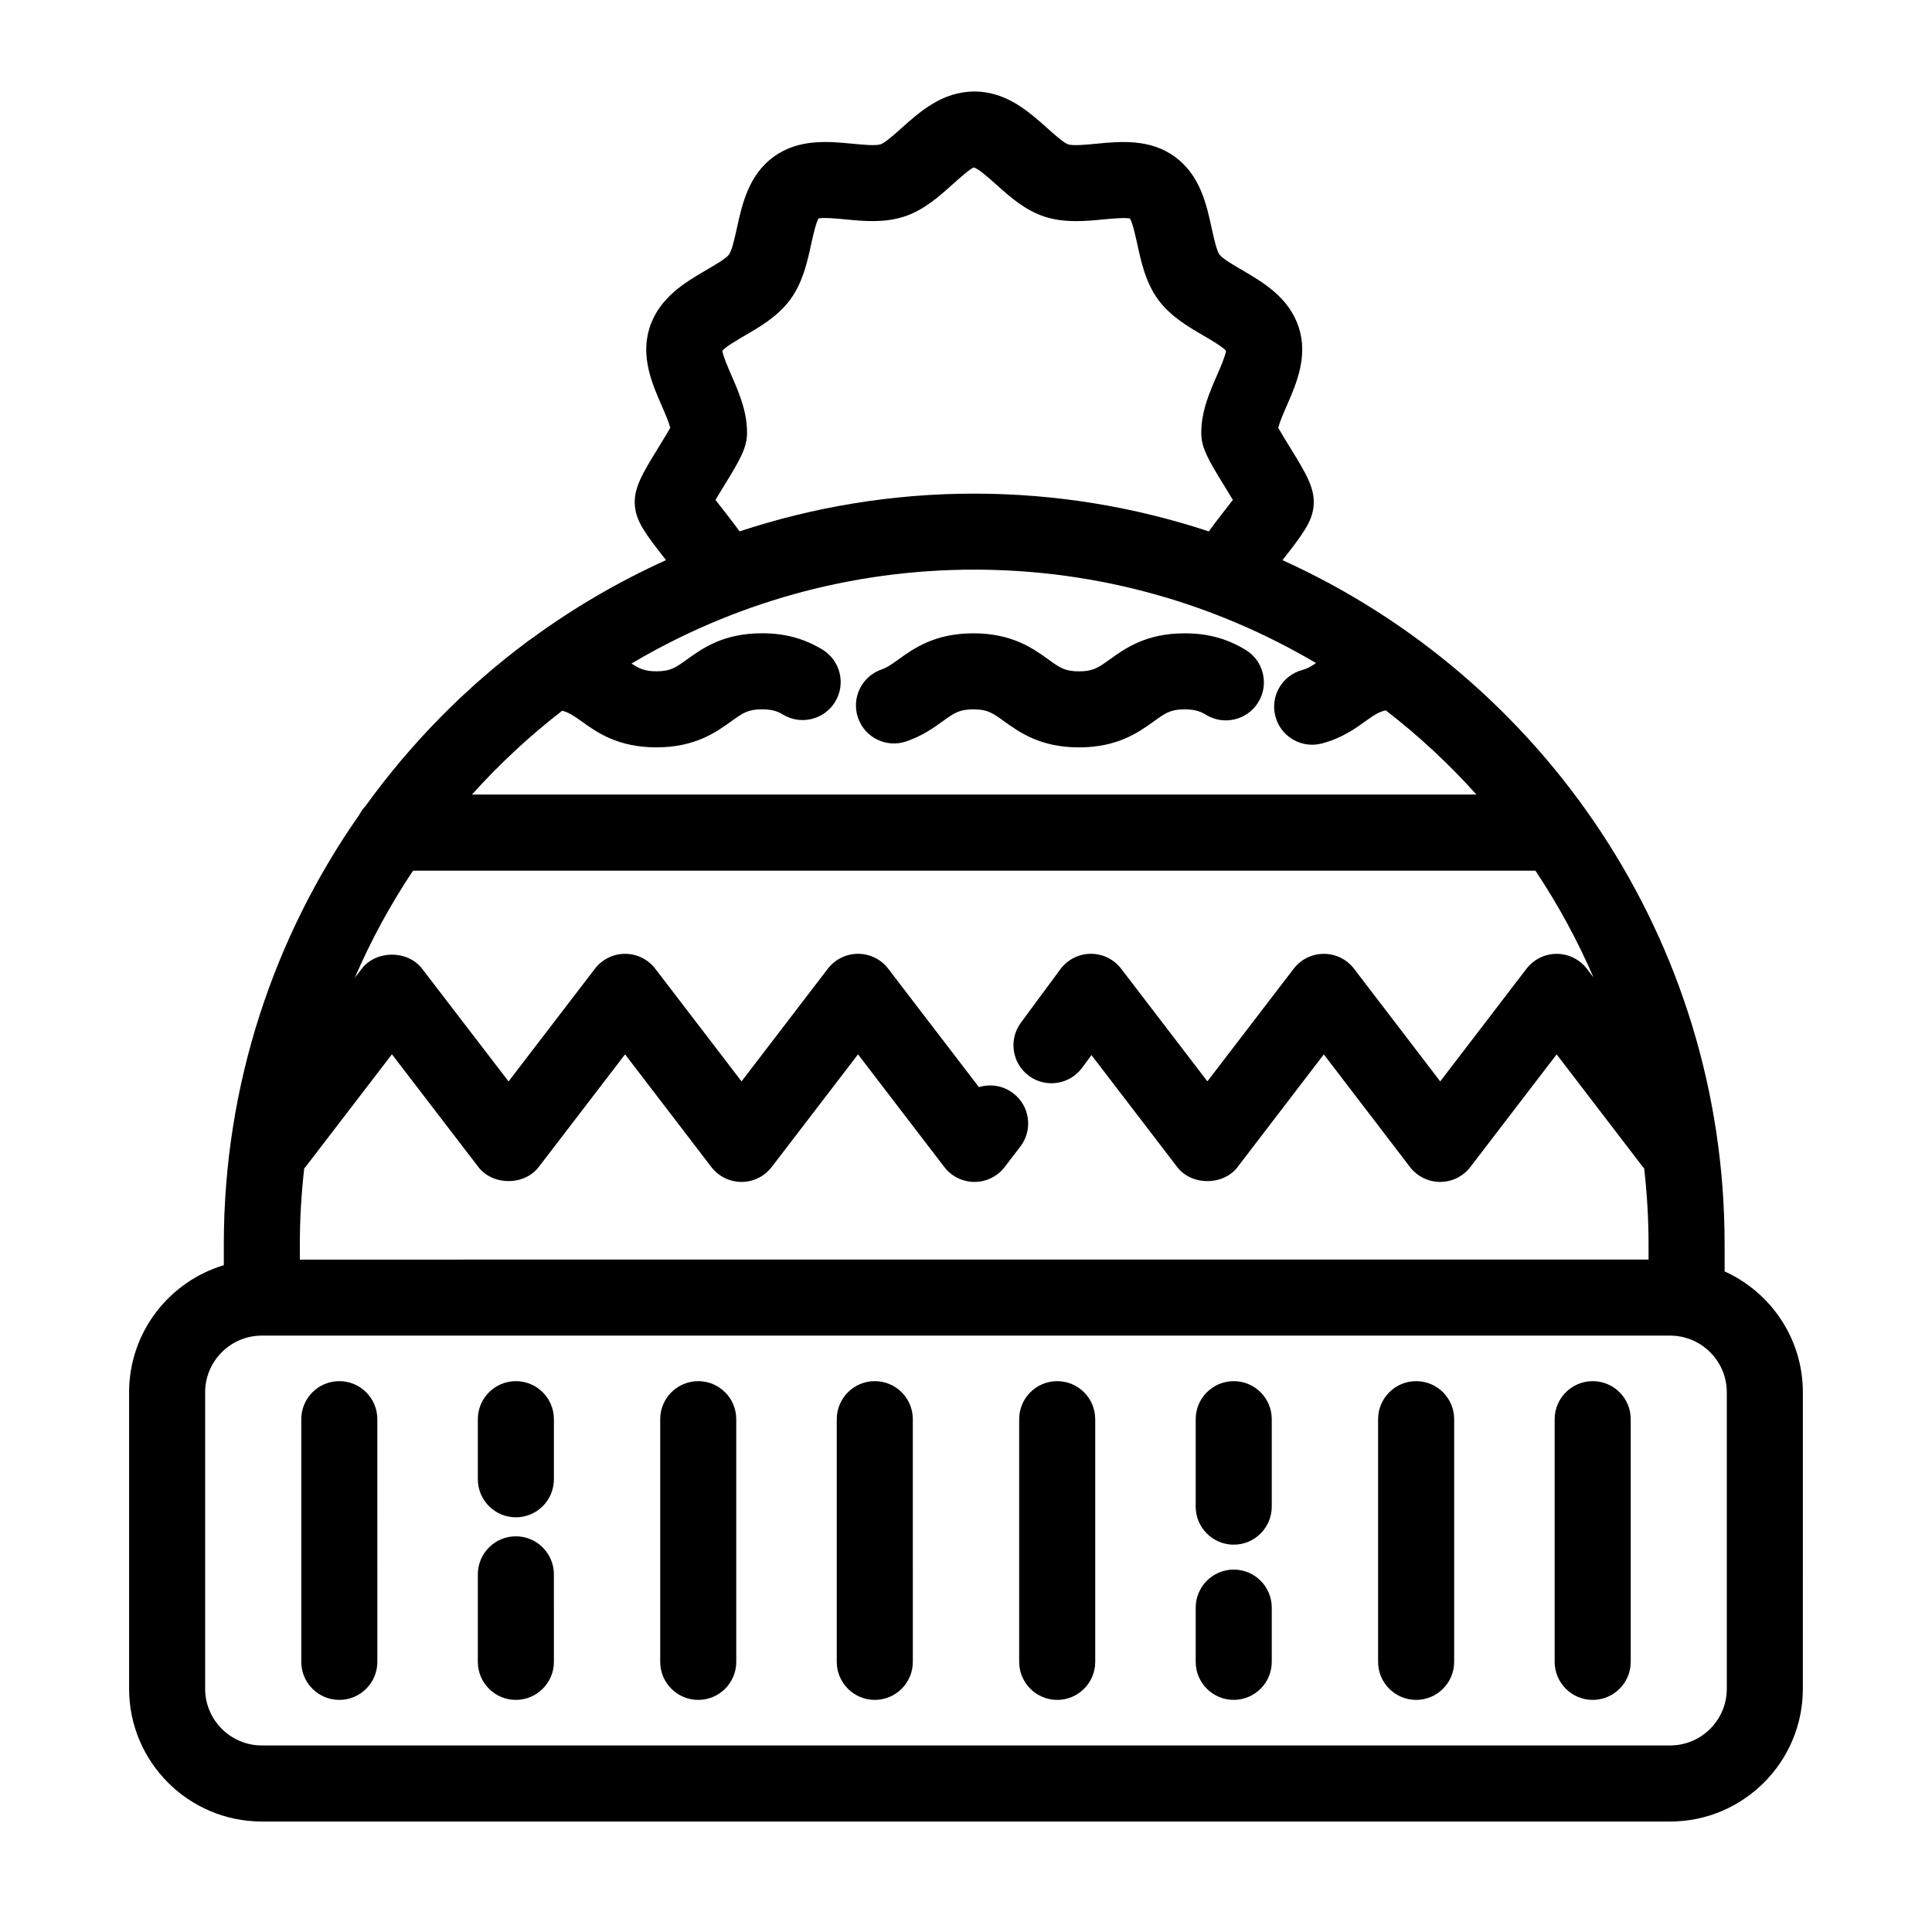 <?xml version="1.0" encoding="UTF-8"?>
<!-- Uploaded to: ICON Repo, www.svgrepo.com, Generator: ICON Repo Mixer Tools -->
<svg fill="#000000" width="800px" height="800px" version="1.1" viewBox="144 144 512 512" xmlns="http://www.w3.org/2000/svg">
 <g>
  <path d="m601.04 480.93v-7.246c0-80.551-48.164-150.02-117.18-181.24 0.082-0.102 0.172-0.215 0.246-0.312 5.098-6.492 7.566-9.793 7.996-13.891 0.492-4.75-1.953-8.727-6.402-15.945-0.922-1.492-2.18-3.535-2.961-4.934 0.434-1.648 1.438-3.945 2.281-5.879 2.527-5.789 5.672-13 3.168-20.715-2.578-7.949-9.508-11.984-15.07-15.227-2.188-1.273-5.18-3.019-5.93-4.055-0.789-1.082-1.535-4.516-2.082-7.019-1.359-6.254-3.055-14.035-9.734-18.906-6.641-4.848-14.531-4.086-20.879-3.465-2.578 0.25-6.109 0.59-7.445 0.156-1.137-0.371-3.773-2.731-5.516-4.293-4.824-4.32-10.836-9.707-19.309-9.707-8.473 0-14.488 5.379-19.32 9.703-1.742 1.562-4.379 3.918-5.523 4.289-1.34 0.441-4.875 0.098-7.457-0.156-6.344-0.613-14.234-1.379-20.879 3.449-6.691 4.867-8.387 12.652-9.758 18.902-0.551 2.504-1.301 5.934-2.09 7.023-0.754 1.039-3.754 2.781-5.941 4.055-5.566 3.246-12.496 7.281-15.078 15.23-2.508 7.723 0.637 14.934 3.164 20.727 0.848 1.941 1.848 4.242 2.289 5.891-0.781 1.395-2.047 3.445-2.961 4.938-4.449 7.227-6.902 11.211-6.398 15.965 0.434 4.098 2.906 7.394 8.016 13.887 0.066 0.086 0.152 0.191 0.223 0.281-12.68 5.738-24.66 12.742-35.762 20.895-0.371 0.227-0.715 0.48-1.055 0.75-16.418 12.223-30.859 26.934-42.84 43.539-0.676 0.691-1.215 1.492-1.672 2.348-22.57 32.254-35.867 71.457-35.867 113.72v5.598c-14.5 4.344-25.102 17.793-25.102 33.691v78.57c0 19.398 15.781 35.176 35.176 35.176h373.21c19.398 0 35.176-15.781 35.176-35.176l0.004-78.57c0-14.25-8.531-26.516-20.738-32.043zm-263.23-237.52c-0.84-1.93-2.207-5.062-2.383-6.469 0.945-1.094 4.062-2.902 5.969-4.016 4.141-2.414 8.836-5.148 12.086-9.613 3.281-4.508 4.449-9.855 5.481-14.574 0.469-2.137 1.23-5.617 1.961-6.852 1.41-0.293 4.887 0.039 7.031 0.246 4.82 0.469 10.293 1.004 15.637-0.73 5.184-1.684 9.195-5.269 12.73-8.434 1.805-1.617 4.828-4.316 5.727-4.586 1.215 0.266 4.231 2.969 6.035 4.586 3.535 3.164 7.543 6.75 12.715 8.438 5.336 1.734 10.801 1.203 15.629 0.742 2.144-0.203 5.633-0.539 7.027-0.242 0.73 1.234 1.48 4.707 1.949 6.84 1.027 4.719 2.191 10.07 5.465 14.582 3.246 4.465 7.941 7.203 12.082 9.617 1.906 1.113 5.008 2.922 5.961 4.012-0.172 1.406-1.535 4.527-2.379 6.457-1.961 4.492-4.188 9.582-4.188 15.285 0 3.981 1.895 7.219 6.184 14.168 0.625 1.02 1.461 2.367 2.195 3.613-0.84 1.109-1.777 2.301-2.484 3.199-1.641 2.086-2.856 3.691-3.891 5.148-19.578-6.465-40.473-10.012-62.191-10.012-21.711 0-42.594 3.547-62.164 10.004-1.039-1.449-2.254-3.055-3.894-5.141-0.711-0.902-1.648-2.09-2.492-3.199 0.734-1.246 1.57-2.602 2.195-3.617 4.281-6.949 6.172-10.191 6.172-14.168 0.02-5.699-2.203-10.793-4.164-15.285zm-44.828 88.941c1.758 0.449 3.074 1.324 5.082 2.769 4.066 2.926 9.637 6.938 19.887 6.938 10.246 0 15.82-4.012 19.887-6.938 2.992-2.156 4.363-3.141 8.113-3.141 2.988 0 4.394 0.695 5.57 1.406 4.762 2.863 10.957 1.324 13.828-3.441 2.867-4.769 1.328-10.957-3.441-13.828-4.867-2.926-9.941-4.293-15.965-4.293-10.246 0-15.82 4.012-19.887 6.938-2.992 2.156-4.363 3.141-8.113 3.141-3.031 0-4.539-0.68-6.574-2.066 26.633-15.781 57.668-24.875 90.797-24.875 33.051 0 64.008 9.055 90.59 24.754-1.355 0.938-2.352 1.5-3.594 1.828-5.379 1.422-8.59 6.938-7.164 12.316 1.195 4.516 5.269 7.5 9.734 7.5 0.852 0 1.719-0.105 2.586-0.336 5.281-1.395 8.762-3.894 11.559-5.906 2.125-1.531 3.457-2.445 5.375-2.863 8.664 6.699 16.707 14.156 24.008 22.305l-266.18 0.008c7.269-8.109 15.281-15.539 23.898-22.215zm-69.52 141.33c0-6.785 0.418-13.477 1.16-20.066 0.105-0.125 0.238-0.211 0.332-0.344l22.91-29.875 22.91 29.875c3.812 4.973 12.176 4.977 15.992 0l22.883-29.859 22.863 29.859c1.906 2.488 4.863 3.949 8 3.949 3.141 0 6.09-1.461 8-3.949l22.871-29.859 22.867 29.859c1.906 2.488 4.863 3.949 8 3.949 3.141 0 6.09-1.461 8-3.949l4.144-5.41c3.387-4.418 2.551-10.742-1.867-14.125-2.691-2.066-6.09-2.559-9.105-1.633l-24.035-31.387c-1.906-2.488-4.863-3.949-8-3.949-3.141 0-6.09 1.461-8 3.949l-22.871 29.859-22.863-29.855c-1.906-2.488-4.863-3.949-7.996-3.949-3.133 0-6.09 1.461-7.996 3.949l-22.887 29.871-22.91-29.871c-3.812-4.973-12.176-4.973-15.992 0l-1.863 2.434c4.301-9.969 9.48-19.473 15.445-28.414h297.45c5.941 8.898 11.094 18.355 15.383 28.27l-1.75-2.281c-1.906-2.488-4.863-3.949-8-3.949-3.141 0-6.09 1.461-8 3.949l-22.863 29.852-22.836-29.852c-1.906-2.492-4.863-3.953-8-3.953-3.141 0-6.09 1.461-8 3.949l-22.863 29.844-22.863-29.855c-1.91-2.492-4.867-3.949-8-3.949h-0.09c-3.164 0.031-6.137 1.547-8.016 4.098l-10.453 14.152c-3.309 4.481-2.363 10.785 2.109 14.09 4.473 3.305 10.785 2.352 14.09-2.109l2.5-3.387 22.723 29.668c3.812 4.988 12.191 4.977 16 0l22.848-29.852 22.836 29.844c1.906 2.492 4.863 3.953 8 3.953 3.141 0 6.09-1.461 8-3.949l22.867-29.855 22.863 29.855c0.102 0.133 0.23 0.223 0.336 0.348 0.742 6.594 1.16 13.281 1.16 20.07v4.109l-357.42 0.004zm378.16 117.86c0 8.281-6.742 15.023-15.023 15.023h-373.21c-8.281 0-15.023-6.742-15.023-15.023v-78.566c0-8.281 6.742-15.023 15.023-15.023h373.21c8.281 0 15.023 6.742 15.023 15.023z"/>
  <path d="m474.11 316.23c-4.922-2.996-10.051-4.394-16.148-4.394-10.254 0-15.824 4.004-19.891 6.934-2.996 2.156-4.367 3.144-8.121 3.144-3.75 0-5.113-0.984-8.105-3.141-4.066-2.926-9.633-6.938-19.879-6.938-10.254 0-15.82 4.012-19.891 6.938-1.898 1.367-3.043 2.16-4.402 2.625-5.269 1.785-8.09 7.508-6.309 12.777 1.785 5.266 7.492 8.102 12.777 6.309 4.281-1.449 7.289-3.613 9.703-5.356 2.996-2.156 4.363-3.144 8.117-3.144 3.75 0 5.113 0.984 8.105 3.141 4.066 2.926 9.633 6.938 19.879 6.938 10.254 0 15.824-4.004 19.891-6.934 2.996-2.156 4.367-3.144 8.121-3.144 3.027 0 4.457 0.719 5.668 1.457 4.75 2.891 10.953 1.387 13.852-3.367 2.894-4.75 1.383-10.953-3.367-13.844z"/>
  <path d="m233.92 510.02c-5.562 0-10.078 4.516-10.078 10.078v64.312c0 5.562 4.516 10.078 10.078 10.078s10.078-4.516 10.078-10.078l-0.004-64.312c0-5.566-4.512-10.078-10.074-10.078z"/>
  <path d="m329.04 510.02c-5.562 0-10.078 4.516-10.078 10.078v64.312c0 5.562 4.516 10.078 10.078 10.078s10.078-4.516 10.078-10.078l-0.004-64.312c0-5.566-4.512-10.078-10.074-10.078z"/>
  <path d="m424.17 510.02c-5.562 0-10.078 4.516-10.078 10.078v64.312c0 5.562 4.516 10.078 10.078 10.078s10.078-4.516 10.078-10.078l-0.004-64.312c0-5.566-4.516-10.078-10.074-10.078z"/>
  <path d="m519.29 510.02c-5.562 0-10.078 4.516-10.078 10.078v64.312c0 5.562 4.516 10.078 10.078 10.078s10.078-4.516 10.078-10.078v-64.312c0-5.566-4.508-10.078-10.078-10.078z"/>
  <path d="m280.71 510.02c-5.562 0-10.078 4.516-10.078 10.078v15.926c0 5.562 4.516 10.078 10.078 10.078s10.078-4.516 10.078-10.078v-15.926c-0.004-5.566-4.516-10.078-10.078-10.078z"/>
  <path d="m280.71 551.14c-5.562 0-10.078 4.516-10.078 10.078v23.191c0 5.562 4.516 10.078 10.078 10.078s10.078-4.516 10.078-10.078l-0.004-23.191c0-5.562-4.512-10.078-10.074-10.078z"/>
  <path d="m375.83 510.02c-5.562 0-10.078 4.516-10.078 10.078v64.312c0 5.562 4.516 10.078 10.078 10.078s10.078-4.516 10.078-10.078l-0.004-64.312c0-5.566-4.508-10.078-10.074-10.078z"/>
  <path d="m470.95 510.02c-5.562 0-10.078 4.516-10.078 10.078v23.176c0 5.562 4.516 10.078 10.078 10.078s10.078-4.516 10.078-10.078v-23.176c0-5.566-4.508-10.078-10.078-10.078z"/>
  <path d="m470.95 559.96c-5.562 0-10.078 4.516-10.078 10.078v14.367c0 5.562 4.516 10.078 10.078 10.078s10.078-4.516 10.078-10.078v-14.367c0-5.57-4.508-10.078-10.078-10.078z"/>
  <path d="m566.08 510.02c-5.562 0-10.078 4.516-10.078 10.078v64.312c0 5.562 4.516 10.078 10.078 10.078s10.078-4.516 10.078-10.078v-64.312c0-5.566-4.512-10.078-10.078-10.078z"/>
 </g>
</svg>